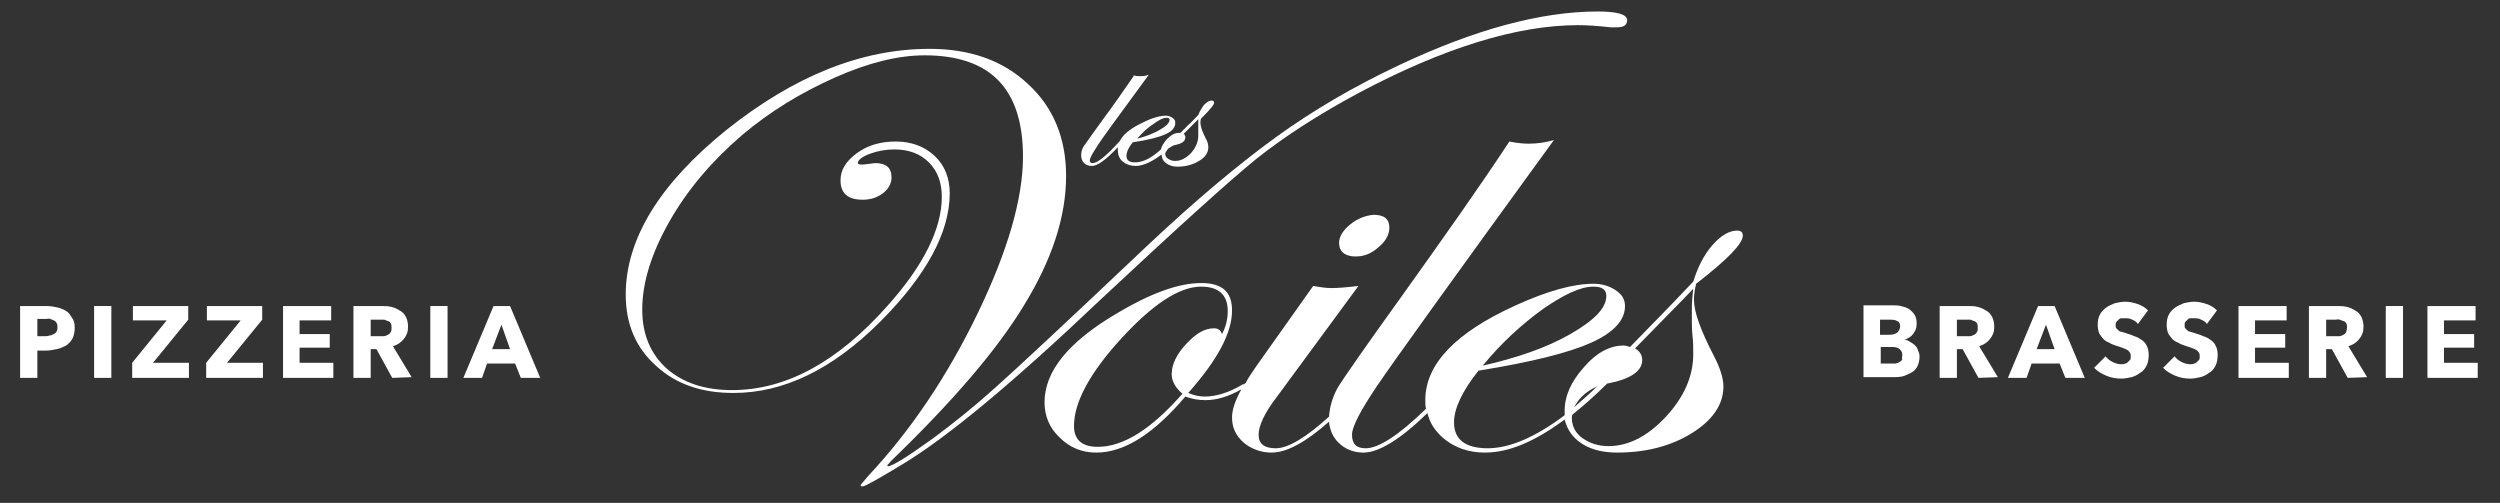 <?xml version="1.0" encoding="utf-8"?>
<!-- Generator: Adobe Illustrator 25.2.1, SVG Export Plug-In . SVG Version: 6.00 Build 0)  -->
<svg version="1.1" id="Layer_1" xmlns="http://www.w3.org/2000/svg" xmlns:xlink="http://www.w3.org/1999/xlink" x="0px" y="0px"
	 width="348px" height="70px" viewBox="0 0 348 70" style="enable-background:new 0 0 348 70;" xml:space="preserve">
<rect x="0" y="0" width="348" height="70" fill="#333333" stroke="none"/>
<style type="text/css">
	.st0{fill:#FFFFFF;}
</style>
<g>
	<g>
		<g>
			<path class="st0" d="M174.9,22.1c3.9-3.1,8.7-6.2,14.3-9.2c11.7-6.2,21.9-9.4,30.5-9.4c1.2,0,2.7,0.1,4.5,0.3h0.9
				c0.9,0,1.4-0.3,1.4-1c0-0.8-1.4-1.2-4.1-1.2c-7.9,0-17.1,2.5-27.5,7.4c-6.4,3-12.2,6.4-17.3,10.1s-11.1,8.7-17.9,15.1
				C148.3,45,141.2,51.6,138.5,54c-3,2.7-5.9,5-8.6,7c-3.6,2.6-5.7,3.9-6.3,3.9l-0.1-0.1c0-0.1,0.2-0.2,0.5-0.6
				c8.6-8.3,14.8-15.5,18.6-21.8c3.8-6.2,5.8-12.2,5.8-17.9c0-5.3-1.8-9.6-5.3-12.8c-3.5-3.3-8.1-4.9-13.7-4.9
				c-9.5,0-18.9,3.8-28.3,11.3c-9.3,7.5-14,15.2-14,22.9c0,4.1,1.4,7.4,4.2,9.9c2.8,2.6,6.4,3.8,10.8,3.8c7,0,13.8-3.3,20.4-9.9
				c6.5-6.5,9.7-12.5,9.7-17.9c0-2.1-0.7-3.9-2.1-5.2c-1.4-1.3-3.2-2-5.4-2c-2.1,0-3.9,0.5-5.4,1.6s-2.3,2.3-2.3,3.8
				c0,1.8,1,2.7,3.1,2.7c1.1,0,2-0.3,2.8-0.9s1.2-1.4,1.2-2.2c0-1.4-0.8-2-2.3-2c-0.1,0-0.6,0.1-1.6,0.2h-0.4
				c-0.2,0-0.4-0.1-0.4-0.2c0-0.4,0.6-0.9,1.7-1.3s2.2-0.6,3.4-0.6c2,0,3.6,0.6,4.8,1.8c1.2,1.2,1.8,2.8,1.8,4.8
				c0,4.4-2.5,9.5-7.5,15.1c-7,7.9-14.2,11.8-21.7,11.8c-3.8,0-6.8-1-9.1-3c-2.2-2-3.4-4.7-3.4-8.2c0-3.8,1.3-7.9,3.8-12.3
				s5.9-8.4,10.1-12c3.9-3.3,8.2-5.9,12.9-8c4.7-2.1,8.9-3.1,12.5-3.1c9.2,0,13.7,4.7,13.7,14.1c0,5.8-2.1,13.1-6.3,21.8
				s-9.3,16.3-15.2,22.6c-0.7,0.8-1.1,1.3-1.1,1.3c0,0.2,0.1,0.2,0.3,0.2c0.3,0,2.1-1,5.4-3c6.2-3.7,15.5-11.4,27.7-23
				C164,31.6,171.1,25.2,174.9,22.1z"/>
			<path class="st0" d="M188,31.2c-1,0.8-1.6,1.7-1.6,2.6c0,1.2,0.8,1.9,2.3,1.9c1.2,0,2.2-0.4,3.2-1.3c1-0.8,1.5-1.8,1.5-2.7
				c0-1.2-0.7-1.8-2.2-1.8C190.1,30,189,30.4,188,31.2z"/>
			<path class="st0" d="M242.6,32.8c0-0.5-0.3-0.7-0.8-0.7c-1.1,0-2.3,0.7-3.5,2.1c-1.2,1.4-2,3.1-2.6,5c-2,2.1-3.6,3.8-4.8,5
				l-4,4.1c-0.3-0.1-0.6-0.2-0.9-0.2c-1.9,0-3.8,1-5.5,3c-1.8,2-2.7,4-2.7,6.1c0,0.2,0,0.4,0,0.6c-4,3-7.6,4.6-10.7,4.6
				c-3.1,0-4.7-1.2-4.7-3.6c0-1.9,1.1-4.3,3.4-7.2c7.4-1.2,12.6-2.5,15.7-3.9c3.1-1.4,4.7-3.1,4.7-5.1c0-0.9-0.4-1.6-1.3-2.2
				c-0.9-0.6-1.9-0.9-3.1-0.9c-2.8,0-6.4,1-10.8,3c-8.4,3.8-12.6,8.2-12.6,13.2c0,0.4,0,0.8,0.1,1.2c-3.8,3.7-6.6,5.5-8.4,5.5
				c-1.3,0-1.9-0.6-1.9-1.9c0-1.1,1.2-3.4,3.5-6.8c2.3-3.4,10.5-14.8,24.6-34.2c-1.1,0.3-2.2,0.5-3.5,0.5c-0.8,0-1.7-0.1-2.7-0.3
				c-4,6.1-9.1,13.3-15.1,21.7c-4.9,6.8-7.8,11-8.7,12.4c-0.8,1.4-1.2,2.8-1.3,4.2c-3.2,2.9-5.7,4.4-7.4,4.4c-1.6,0-2.4-0.6-2.4-1.9
				c0-1.2,0.8-3,2.5-5.2l11.4-15.5c-1.6,0.2-2.9,0.3-3.8,0.3c-0.6,0-1.4-0.1-2.5-0.3l-7.8,11c-0.6,0.9-1.2,1.7-1.6,2.5
				c-0.1,0.1-0.2,0.2-0.4,0.2c-2,1.2-3.8,1.7-5.3,1.7c-0.8,0-1.6-0.2-2.3-0.5c4-4.5,6.1-8.3,6.1-11.5c0-2.6-1.4-3.8-4.3-3.8
				c-3.1,0-7,1.4-11.7,4.2c-6.8,4-10.1,8.1-10.1,12.4c0,1.9,0.7,3.6,2.1,4.9c1.4,1.4,3.1,2.1,5.1,2.1c3.9,0,8-2.6,12.4-7.8
				c0.8,0.3,1.7,0.5,2.8,0.5c1.6,0,3.2-0.5,5-1.5c-0.9,1.6-1.3,2.9-1.3,3.9c0,1.4,0.5,2.5,1.6,3.5c1.1,0.9,2.4,1.4,3.9,1.4
				c2.1,0,4.7-1.4,8-4.3c0.1,1.1,0.5,2.1,1.3,2.9c0.9,0.9,2.1,1.4,3.5,1.4c2.1,0,5.1-1.8,8.9-5.5c0.3,1.3,1,2.4,2.1,3.4
				c1.6,1.4,3.6,2.1,5.9,2.1c3.3,0,6.9-1.5,11.1-4.6c0.3,1.2,0.9,2.2,1.9,3c1.4,1.1,3.2,1.6,5.4,1.6c4,0,7.5-0.9,10.4-2.7
				s4.4-4,4.4-6.5c0-1.2-0.5-2.7-1.4-4.4c-1.8-3.5-2.7-6-2.7-7.7c0-0.6,0.1-1.4,0.3-2.2C240.5,36.1,242.6,33.9,242.6,32.8z
				 M165.1,47.9c-1.3,1.4-2,2.8-2,4.2c0,0.9,0.5,1.9,1.5,2.7c-4.3,4.9-8.2,7.4-11.8,7.4c-2.2,0-3.3-1-3.3-2.9
				c0-3.3,2.2-7.4,6.6-12.2c4.4-4.8,8.1-7.2,11.1-7.2c2.4,0,3.7,1.1,3.7,3.4c0,1.2-0.3,2.3-0.8,3.2c-0.2-0.6-0.6-0.8-1.1-0.8
				C167.6,45.7,166.4,46.5,165.1,47.9z M214.8,43c2.9-2,5.2-3.1,7-3.1c1.2,0,1.8,0.4,1.8,1.3c0,1.7-1.7,3.4-5,5.3
				c-3.3,1.9-7.4,3.3-12.2,4.4C209,47.7,211.9,45.1,214.8,43z M220.2,55.2c0.6-0.6,1.4-1.1,2.1-1.4c-1.1,1.1-2.2,2-3.2,2.9
				C219.4,56.2,219.7,55.7,220.2,55.2z M235.6,46.8c0.1,0.8,0.1,1.6,0.1,2.5c0,3.1-1.3,6-3.8,8.7s-5.2,4.1-8,4.1
				c-1.4,0-2.6-0.4-3.6-1.1c-1-0.7-1.5-1.7-1.5-2.8c0-0.2,0-0.3,0.1-0.5c1.5-1.2,3.1-2.6,4.8-4.3c3.2-0.6,4.9-1.7,4.9-3.3
				c0-0.6-0.3-1.2-1-1.6c3.5-3.6,6.3-6.4,8.1-8.3c-0.1,0.8-0.2,1.9-0.2,3.1C235.5,44.8,235.5,45.9,235.6,46.8z"/>
		</g>
		<path class="st0" d="M169,14.3c0-0.2-0.1-0.3-0.3-0.3c-0.4,0-0.7,0.2-1.1,0.6c-0.3,0.4-0.6,0.9-0.8,1.4c-0.6,0.6-1,1.1-1.4,1.4
			l-1.1,1.1c-0.1,0-0.1,0-0.2,0c-0.6,0-1.1,0.3-1.7,0.9c-0.4,0.5-0.7,0.9-0.8,1.4c-1.3,1.2-2.5,1.8-3.6,1.8c-0.8,0-1.2-0.3-1.2-0.9
			c0-0.5,0.3-1.2,0.9-1.9c2.1-0.3,3.6-0.7,4.5-1.1s1.4-0.9,1.4-1.6c0-0.3-0.1-0.5-0.4-0.7c-0.3-0.2-0.6-0.3-0.9-0.3
			c-0.8,0-1.9,0.3-3.1,0.9c-1.7,0.8-2.8,1.6-3.3,2.6c-1.8,2-3.1,3.1-3.8,3.1c-0.3,0-0.4-0.1-0.4-0.4c0-0.2,0.2-0.7,1-1.9
			c0.6-1,2.9-4.1,7-9.7l0.2-0.3l-0.3,0.1c-0.3,0.1-0.6,0.1-1,0.1c-0.2,0-0.5,0-0.7-0.1h-0.1v0.1c-1.2,1.7-2.6,3.8-4.4,6.2
			c-1.4,1.9-2.2,3.1-2.5,3.5s-0.4,0.9-0.4,1.3s0.1,0.8,0.4,1.1c0.3,0.3,0.7,0.4,1.1,0.4c0.8,0,2-0.9,3.6-2.6c0,0.1,0,0.2,0,0.4
			c0,0.6,0.2,1.2,0.7,1.6s1.1,0.6,1.8,0.6c1,0,2.3-0.6,3.6-1.6c0,0.5,0.2,0.9,0.6,1.2c0.4,0.3,0.9,0.5,1.6,0.5c1.2,0,2.2-0.3,3-0.8
			c0.9-0.5,1.3-1.2,1.3-1.9c0-0.4-0.1-0.8-0.4-1.3c-0.5-1-0.7-1.7-0.7-2.1c0-0.2,0-0.4,0.1-0.6C168.8,14.9,169,14.5,169,14.3z
			 M162.6,20.7c0.3-0.2,0.6-0.4,0.9-0.5c1-0.2,1.5-0.5,1.5-1.1c0-0.2-0.1-0.3-0.2-0.5c0.8-0.8,1.5-1.5,2-2c0,0.2,0,0.4,0,0.6
			c0,0.4,0,0.8,0,1s0,0.5,0,0.7c0,0.9-0.4,1.7-1,2.4c-0.7,0.7-1.4,1.1-2.2,1.1c-0.4,0-0.7-0.1-1-0.3c-0.3-0.2-0.4-0.4-0.4-0.7
			C162.2,21.2,162.4,21,162.6,20.7z M161.4,18.1c-0.9,0.5-1.9,0.9-3.1,1.2c0.7-0.8,1.4-1.5,2.2-2c0.8-0.6,1.4-0.9,1.9-0.9
			c0.3,0,0.4,0.1,0.4,0.3C162.8,17.1,162.3,17.6,161.4,18.1z"/>
	</g>
	<g>
		<path class="st0" d="M10.4,45.6c0,0.6-0.1,1.1-0.3,1.5s-0.5,0.7-0.9,1c-0.4,0.2-0.8,0.4-1.3,0.5s-1,0.2-1.5,0.2H5.2v3.8H2.8v-10
			h3.7c0.5,0,1.1,0.1,1.5,0.2c0.5,0.1,0.9,0.3,1.2,0.5c0.4,0.2,0.6,0.6,0.8,0.9C10.3,44.6,10.4,45,10.4,45.6z M8,45.6
			c0-0.2,0-0.4-0.1-0.6c-0.1-0.2-0.2-0.3-0.4-0.4c-0.2-0.1-0.3-0.1-0.5-0.2s-0.4,0-0.6,0H5.2v2.4h1c0.2,0,0.4,0,0.7-0.1
			c0.2,0,0.4-0.1,0.6-0.2c0.2-0.1,0.3-0.2,0.4-0.4C7.9,46.1,8,45.9,8,45.6z"/>
		<path class="st0" d="M13.1,52.6v-10h2.4v10H13.1z"/>
		<path class="st0" d="M18.4,52.6v-2.1l4.8-5.9h-4.7v-2h7.7v1.9l-4.9,6h5v2.1H18.4z"/>
		<path class="st0" d="M28.7,52.6v-2.1l4.8-5.9h-4.7v-2h7.7v1.9l-4.9,6h5v2.1H28.7z"/>
		<path class="st0" d="M39.4,52.6v-10h6.7v2h-4.4v1.9h4.2v1.9h-4.2v2.1h4.7v2.1H39.4z"/>
		<path class="st0" d="M54.6,52.6l-2.2-4h-0.8v4h-2.4v-10H53c0.5,0,1,0,1.4,0.1c0.5,0.1,0.9,0.3,1.2,0.5c0.4,0.2,0.7,0.5,0.9,0.9
			s0.3,0.9,0.3,1.4c0,0.7-0.2,1.2-0.6,1.7c-0.4,0.5-0.9,0.8-1.5,1l2.6,4.3L54.6,52.6L54.6,52.6z M54.5,45.6c0-0.2,0-0.4-0.1-0.6
			c-0.1-0.1-0.2-0.3-0.4-0.3c-0.2-0.1-0.3-0.1-0.5-0.2c-0.2,0-0.4,0-0.6,0h-1.3v2.3h1.2c0.2,0,0.4,0,0.6,0c0.2,0,0.4-0.1,0.6-0.2
			c0.2-0.1,0.3-0.2,0.4-0.4C54.5,46.1,54.5,45.9,54.5,45.6z"/>
		<path class="st0" d="M59.9,52.6v-10h2.4v10H59.9z"/>
		<path class="st0" d="M72.5,52.6l-0.8-2h-3.9l-0.7,2h-2.6l4.2-10H71l4.2,10H72.5z M69.8,45.2l-1.3,3.4H71L69.8,45.2z"/>
	</g>
	<g>
		<path class="st0" d="M267.2,49.6c0,0.5-0.1,1-0.3,1.4c-0.2,0.4-0.5,0.7-0.9,0.9s-0.8,0.4-1.2,0.5c-0.5,0.1-0.9,0.1-1.4,0.1h-4v-10
			h4c0.4,0,0.8,0,1.2,0.1c0.4,0.1,0.8,0.2,1.1,0.4c0.3,0.2,0.6,0.5,0.8,0.8c0.2,0.3,0.3,0.7,0.3,1.3s-0.2,1-0.5,1.4
			s-0.7,0.6-1.2,0.8l0,0c0.3,0,0.5,0.1,0.8,0.3c0.2,0.1,0.5,0.3,0.7,0.5s0.3,0.4,0.4,0.7C267.1,49,267.2,49.3,267.2,49.6z
			 M264.5,45.4c0-0.3-0.1-0.6-0.4-0.7c-0.3-0.2-0.6-0.2-1.2-0.2h-1.2v2.1h1.3c0.5,0,0.8-0.1,1.1-0.3
			C264.3,46.1,264.5,45.8,264.5,45.4z M264.8,49.4c0-0.4-0.2-0.7-0.5-0.9s-0.7-0.2-1.2-0.2h-1.3v2.3h1.4c0.2,0,0.4,0,0.6,0
			s0.4-0.1,0.6-0.2c0.2-0.1,0.3-0.2,0.4-0.4C264.7,49.9,264.8,49.7,264.8,49.4z"/>
		<path class="st0" d="M275.4,52.6l-2.2-4h-0.8v4H270v-10h3.8c0.5,0,1,0,1.4,0.1c0.5,0.1,0.9,0.3,1.2,0.5c0.4,0.2,0.7,0.5,0.9,0.9
			c0.2,0.4,0.3,0.9,0.3,1.4c0,0.7-0.2,1.2-0.6,1.7s-0.9,0.8-1.5,1l2.6,4.3L275.4,52.6L275.4,52.6z M275.3,45.6c0-0.2,0-0.4-0.1-0.6
			c-0.1-0.1-0.2-0.3-0.4-0.3c-0.2-0.1-0.3-0.1-0.5-0.2c-0.2,0-0.4,0-0.6,0h-1.3v2.3h1.2c0.2,0,0.4,0,0.6,0s0.4-0.1,0.6-0.2
			c0.2-0.1,0.3-0.2,0.4-0.4C275.3,46.1,275.3,45.9,275.3,45.6z"/>
		<path class="st0" d="M287.5,52.6l-0.8-2h-3.9l-0.7,2h-2.6l4.2-10h2.3l4.2,10H287.5z M284.8,45.2l-1.3,3.4h2.5L284.8,45.2z"/>
		<path class="st0" d="M297.6,45.1c-0.2-0.3-0.5-0.5-0.8-0.6c-0.3-0.2-0.7-0.2-1-0.2c-0.2,0-0.3,0-0.5,0s-0.3,0.1-0.4,0.2
			c-0.1,0.1-0.2,0.2-0.3,0.3c-0.1,0.1-0.1,0.3-0.1,0.5s0,0.3,0.1,0.4c0.1,0.1,0.2,0.2,0.3,0.3c0.1,0.1,0.3,0.2,0.5,0.2
			c0.2,0.1,0.4,0.1,0.6,0.2c0.3,0.1,0.7,0.2,1.1,0.4c0.4,0.1,0.7,0.3,1,0.5s0.6,0.5,0.7,0.8c0.2,0.3,0.3,0.8,0.3,1.3
			c0,0.6-0.1,1.1-0.3,1.5c-0.2,0.4-0.5,0.8-0.9,1c-0.4,0.3-0.8,0.5-1.2,0.6c-0.5,0.1-0.9,0.2-1.4,0.2c-0.7,0-1.4-0.1-2.1-0.4
			c-0.7-0.3-1.2-0.6-1.7-1.1l1.6-1.6c0.2,0.3,0.6,0.6,1,0.8s0.8,0.3,1.2,0.3c0.2,0,0.4,0,0.5-0.1c0.2,0,0.3-0.1,0.4-0.2
			s0.2-0.2,0.3-0.3c0.1-0.1,0.1-0.3,0.1-0.5s0-0.3-0.1-0.5c-0.1-0.1-0.2-0.3-0.4-0.4c-0.2-0.1-0.4-0.2-0.7-0.3
			c-0.3-0.1-0.6-0.2-0.9-0.3s-0.6-0.2-0.9-0.4c-0.3-0.1-0.6-0.3-0.8-0.5c-0.2-0.2-0.4-0.5-0.6-0.8c-0.1-0.3-0.2-0.7-0.2-1.2
			c0-0.6,0.1-1,0.3-1.4c0.2-0.4,0.5-0.7,0.9-1s0.8-0.4,1.2-0.6c0.5-0.1,0.9-0.2,1.4-0.2c0.6,0,1.1,0.1,1.7,0.3s1.1,0.5,1.5,0.9
			L297.6,45.1z"/>
		<path class="st0" d="M307.2,45.1c-0.2-0.3-0.5-0.5-0.8-0.6c-0.3-0.2-0.7-0.2-1-0.2c-0.2,0-0.3,0-0.5,0s-0.3,0.1-0.4,0.2
			c-0.1,0.1-0.2,0.2-0.3,0.3c-0.1,0.1-0.1,0.3-0.1,0.5s0,0.3,0.1,0.4c0.1,0.1,0.2,0.2,0.3,0.3c0.1,0.1,0.3,0.2,0.5,0.2
			c0.2,0.1,0.4,0.1,0.6,0.2c0.3,0.1,0.7,0.2,1.1,0.4c0.4,0.1,0.7,0.3,1,0.5s0.6,0.5,0.7,0.8c0.2,0.3,0.3,0.8,0.3,1.3
			c0,0.6-0.1,1.1-0.3,1.5c-0.2,0.4-0.5,0.8-0.9,1c-0.4,0.3-0.8,0.5-1.2,0.6c-0.5,0.1-0.9,0.2-1.4,0.2c-0.7,0-1.4-0.1-2.1-0.4
			c-0.7-0.3-1.2-0.6-1.7-1.1l1.6-1.6c0.2,0.3,0.6,0.6,1,0.8s0.8,0.3,1.2,0.3c0.2,0,0.4,0,0.5-0.1c0.2,0,0.3-0.1,0.4-0.2
			s0.2-0.2,0.3-0.3c0.1-0.1,0.1-0.3,0.1-0.5s0-0.3-0.1-0.5c-0.1-0.1-0.2-0.3-0.4-0.4c-0.2-0.1-0.4-0.2-0.7-0.3
			c-0.3-0.1-0.6-0.2-0.9-0.3s-0.6-0.2-0.9-0.4c-0.3-0.1-0.6-0.3-0.8-0.5c-0.2-0.2-0.4-0.5-0.6-0.8c-0.1-0.3-0.2-0.7-0.2-1.2
			c0-0.6,0.1-1,0.3-1.4c0.2-0.4,0.5-0.7,0.9-1s0.8-0.4,1.2-0.6c0.5-0.1,0.9-0.2,1.4-0.2c0.6,0,1.1,0.1,1.7,0.3s1.1,0.5,1.5,0.9
			L307.2,45.1z"/>
		<path class="st0" d="M311.6,52.6v-10h6.7v2h-4.4v1.9h4.2v1.9h-4.2v2.1h4.7v2.1H311.6z"/>
		<path class="st0" d="M326.8,52.6l-2.2-4h-0.8v4h-2.4v-10h3.8c0.5,0,1,0,1.4,0.1c0.5,0.1,0.9,0.3,1.2,0.5c0.4,0.2,0.7,0.5,0.9,0.9
			c0.2,0.4,0.3,0.9,0.3,1.4c0,0.7-0.2,1.2-0.6,1.7s-0.9,0.8-1.5,1l2.6,4.3L326.8,52.6L326.8,52.6z M326.7,45.6c0-0.2,0-0.4-0.1-0.6
			c-0.1-0.1-0.2-0.3-0.4-0.3c-0.2-0.1-0.3-0.1-0.5-0.2s-0.4,0-0.6,0h-1.3v2.3h1.2c0.2,0,0.4,0,0.6,0s0.4-0.1,0.6-0.2
			c0.2-0.1,0.3-0.2,0.4-0.4C326.6,46.1,326.7,45.9,326.7,45.6z"/>
		<path class="st0" d="M332.1,52.6v-10h2.4v10H332.1z"/>
		<path class="st0" d="M337.9,52.6v-10h6.7v2h-4.4v1.9h4.2v1.9h-4.2v2.1h4.7v2.1H337.9z"/>
	</g>
</g>
</svg>
